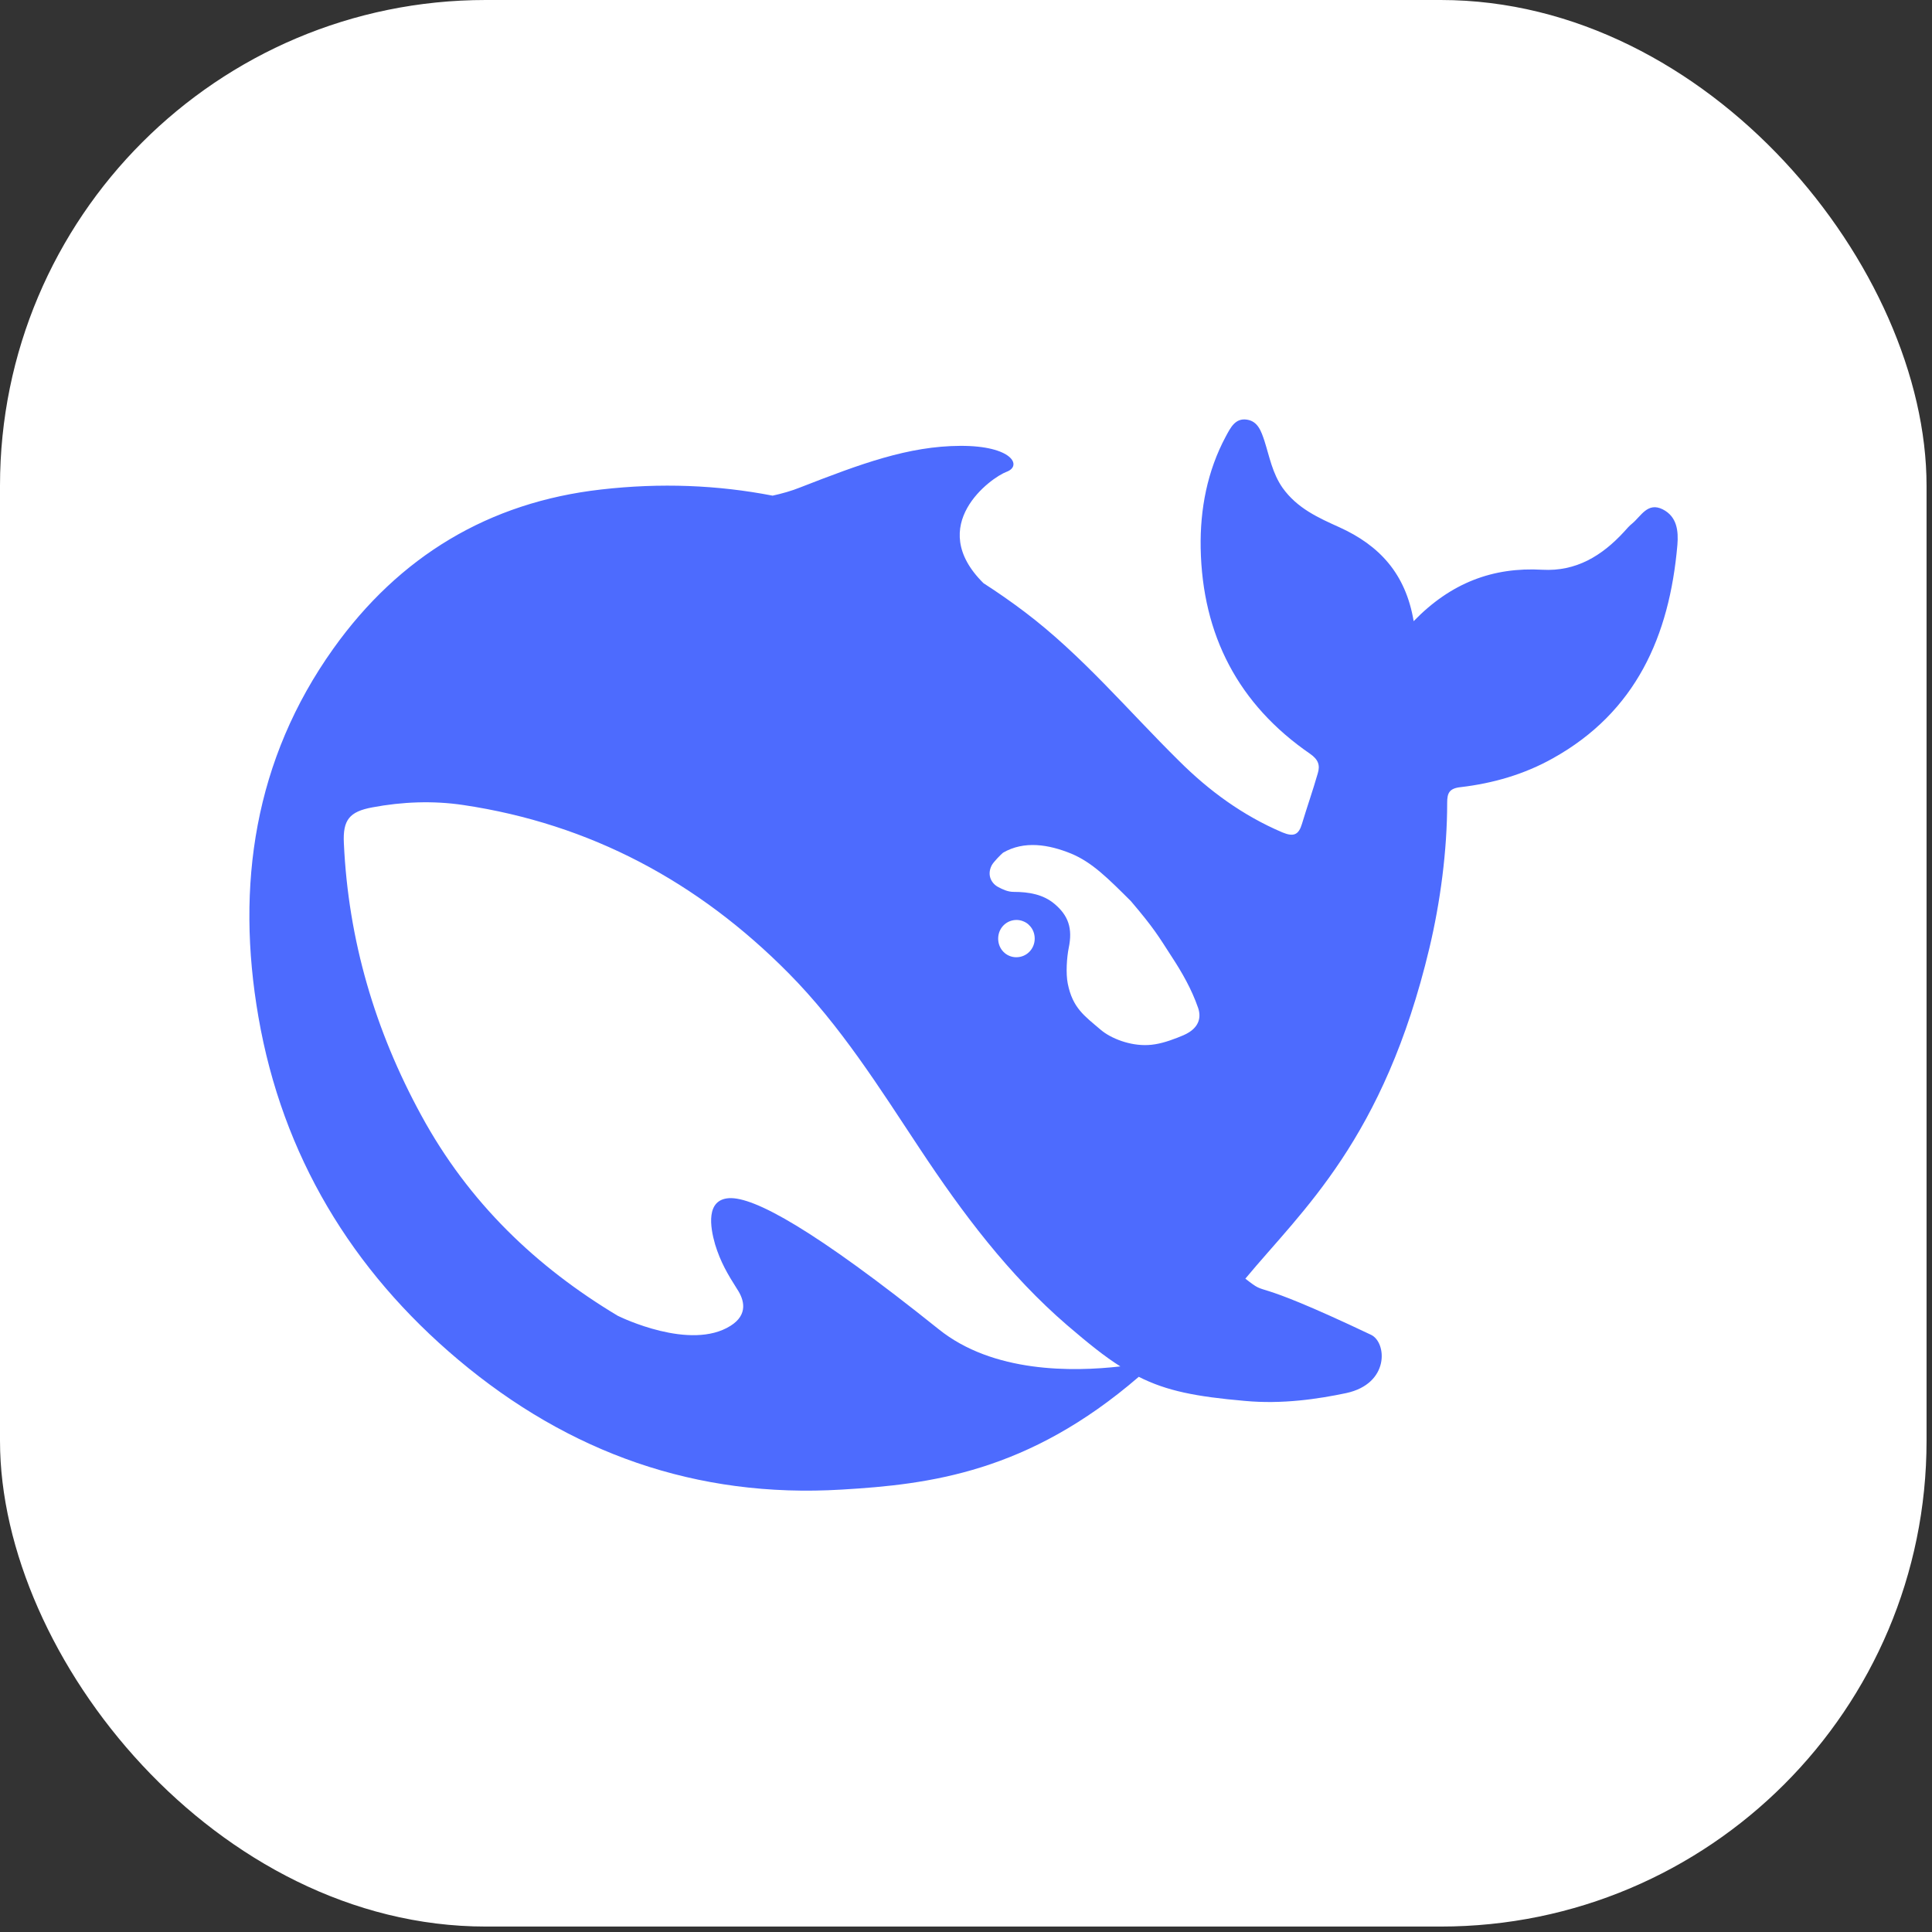 <?xml version="1.0" encoding="utf-8"?>
<svg xmlns="http://www.w3.org/2000/svg" fill="none" height="100%" overflow="visible" preserveAspectRatio="none" style="display: block;" viewBox="0 0 71 71" width="100%">
<rect x="0" y="0" width="71" height="71" fill="#333333" stroke="none"/>
<g id="DeepSeek">
<rect fill="white" height="70.8" rx="17.851" width="70.8"/>
<g id="DeepSeek_2">
<path d="M61.104 18.718C60.548 18.441 60.308 18.97 59.983 19.238C59.872 19.325 59.778 19.438 59.684 19.542C58.871 20.426 57.922 21.007 56.681 20.938C54.868 20.834 53.32 21.415 51.951 22.828C51.66 21.085 50.694 20.044 49.223 19.377C48.453 19.03 47.674 18.683 47.135 17.929C46.759 17.391 46.656 16.793 46.468 16.203C46.349 15.848 46.228 15.483 45.826 15.422C45.39 15.353 45.219 15.726 45.048 16.038C44.364 17.313 44.099 18.718 44.124 20.14C44.184 23.34 45.51 25.89 48.145 27.702C48.444 27.91 48.521 28.119 48.427 28.422C48.248 29.047 48.034 29.653 47.846 30.278C47.726 30.677 47.546 30.764 47.127 30.59C45.681 29.975 44.432 29.064 43.329 27.963C41.455 26.115 39.762 24.077 37.649 22.482C37.16 22.113 36.658 21.763 36.143 21.432C33.988 19.299 36.426 17.547 36.99 17.339C37.58 17.122 37.196 16.376 35.288 16.385C33.38 16.394 31.635 17.044 29.411 17.911C29.086 18.042 28.744 18.137 28.393 18.215C26.374 17.824 24.279 17.738 22.089 17.989C17.965 18.457 14.672 20.443 12.252 23.834C9.344 27.911 8.659 32.541 9.497 37.372C10.378 42.462 12.927 46.677 16.845 49.973C20.908 53.389 25.588 55.063 30.925 54.742C34.167 54.552 37.777 54.11 41.849 50.597C42.875 51.117 43.953 51.326 45.741 51.482C47.118 51.612 48.444 51.412 49.47 51.196C51.079 50.849 50.967 49.331 50.386 49.054C45.673 46.817 46.707 47.727 45.766 46.99C47.851 44.477 50.855 41.879 52.53 34.84C52.931 33.152 53.183 31.266 53.183 29.498C53.183 29.144 53.26 28.969 53.688 28.926C54.868 28.787 56.014 28.458 57.066 27.868C60.12 26.168 61.352 23.375 61.643 20.028C61.685 19.517 61.634 18.987 61.104 18.718ZM34.492 48.845C29.924 45.186 27.709 43.98 26.794 44.032C25.939 44.084 26.092 45.081 26.28 45.732C26.477 46.374 26.734 46.816 27.093 47.38C27.341 47.753 27.512 48.307 26.845 48.724C25.374 49.652 22.816 48.412 22.696 48.351C19.72 46.564 17.23 44.206 15.477 40.98C13.783 37.875 12.799 34.545 12.637 30.989C12.594 30.131 12.842 29.827 13.68 29.671C14.784 29.463 15.921 29.419 17.025 29.584C21.687 30.278 25.656 32.403 28.983 35.767C30.882 37.684 32.319 39.973 33.8 42.211C35.373 44.587 37.067 46.85 39.223 48.706C39.984 49.357 40.591 49.851 41.173 50.215C39.419 50.415 36.494 50.458 34.492 48.845ZM36.702 34.326C36.774 34.027 37.038 33.808 37.358 33.808C37.437 33.808 37.515 33.823 37.589 33.851C37.683 33.886 37.769 33.938 37.837 34.016C37.957 34.137 38.025 34.311 38.025 34.493C38.025 34.874 37.726 35.178 37.349 35.178C37.191 35.179 37.037 35.122 36.916 35.017C36.795 34.912 36.715 34.767 36.691 34.606C36.676 34.513 36.68 34.418 36.702 34.326ZM43.262 38.138C42.9 38.279 42.539 38.389 42.191 38.404C41.541 38.438 40.831 38.17 40.446 37.84C39.847 37.329 39.42 37.043 39.24 36.149C39.163 35.767 39.206 35.178 39.274 34.84C39.428 34.111 39.257 33.643 38.753 33.218C38.342 32.871 37.82 32.776 37.247 32.776C37.033 32.776 36.837 32.68 36.691 32.602C36.452 32.481 36.255 32.177 36.443 31.804C36.503 31.683 36.794 31.388 36.862 31.336C37.641 30.885 38.539 31.033 39.368 31.371C40.138 31.692 40.72 32.281 41.558 33.114C42.414 34.12 42.568 34.397 43.056 35.152C43.441 35.741 43.791 36.349 44.031 37.042C44.153 37.405 44.041 37.714 43.705 37.931C43.569 38.02 43.412 38.079 43.262 38.138Z" fill="#4D6BFE" id="Logo"/>
</g>
</g>
</svg>
